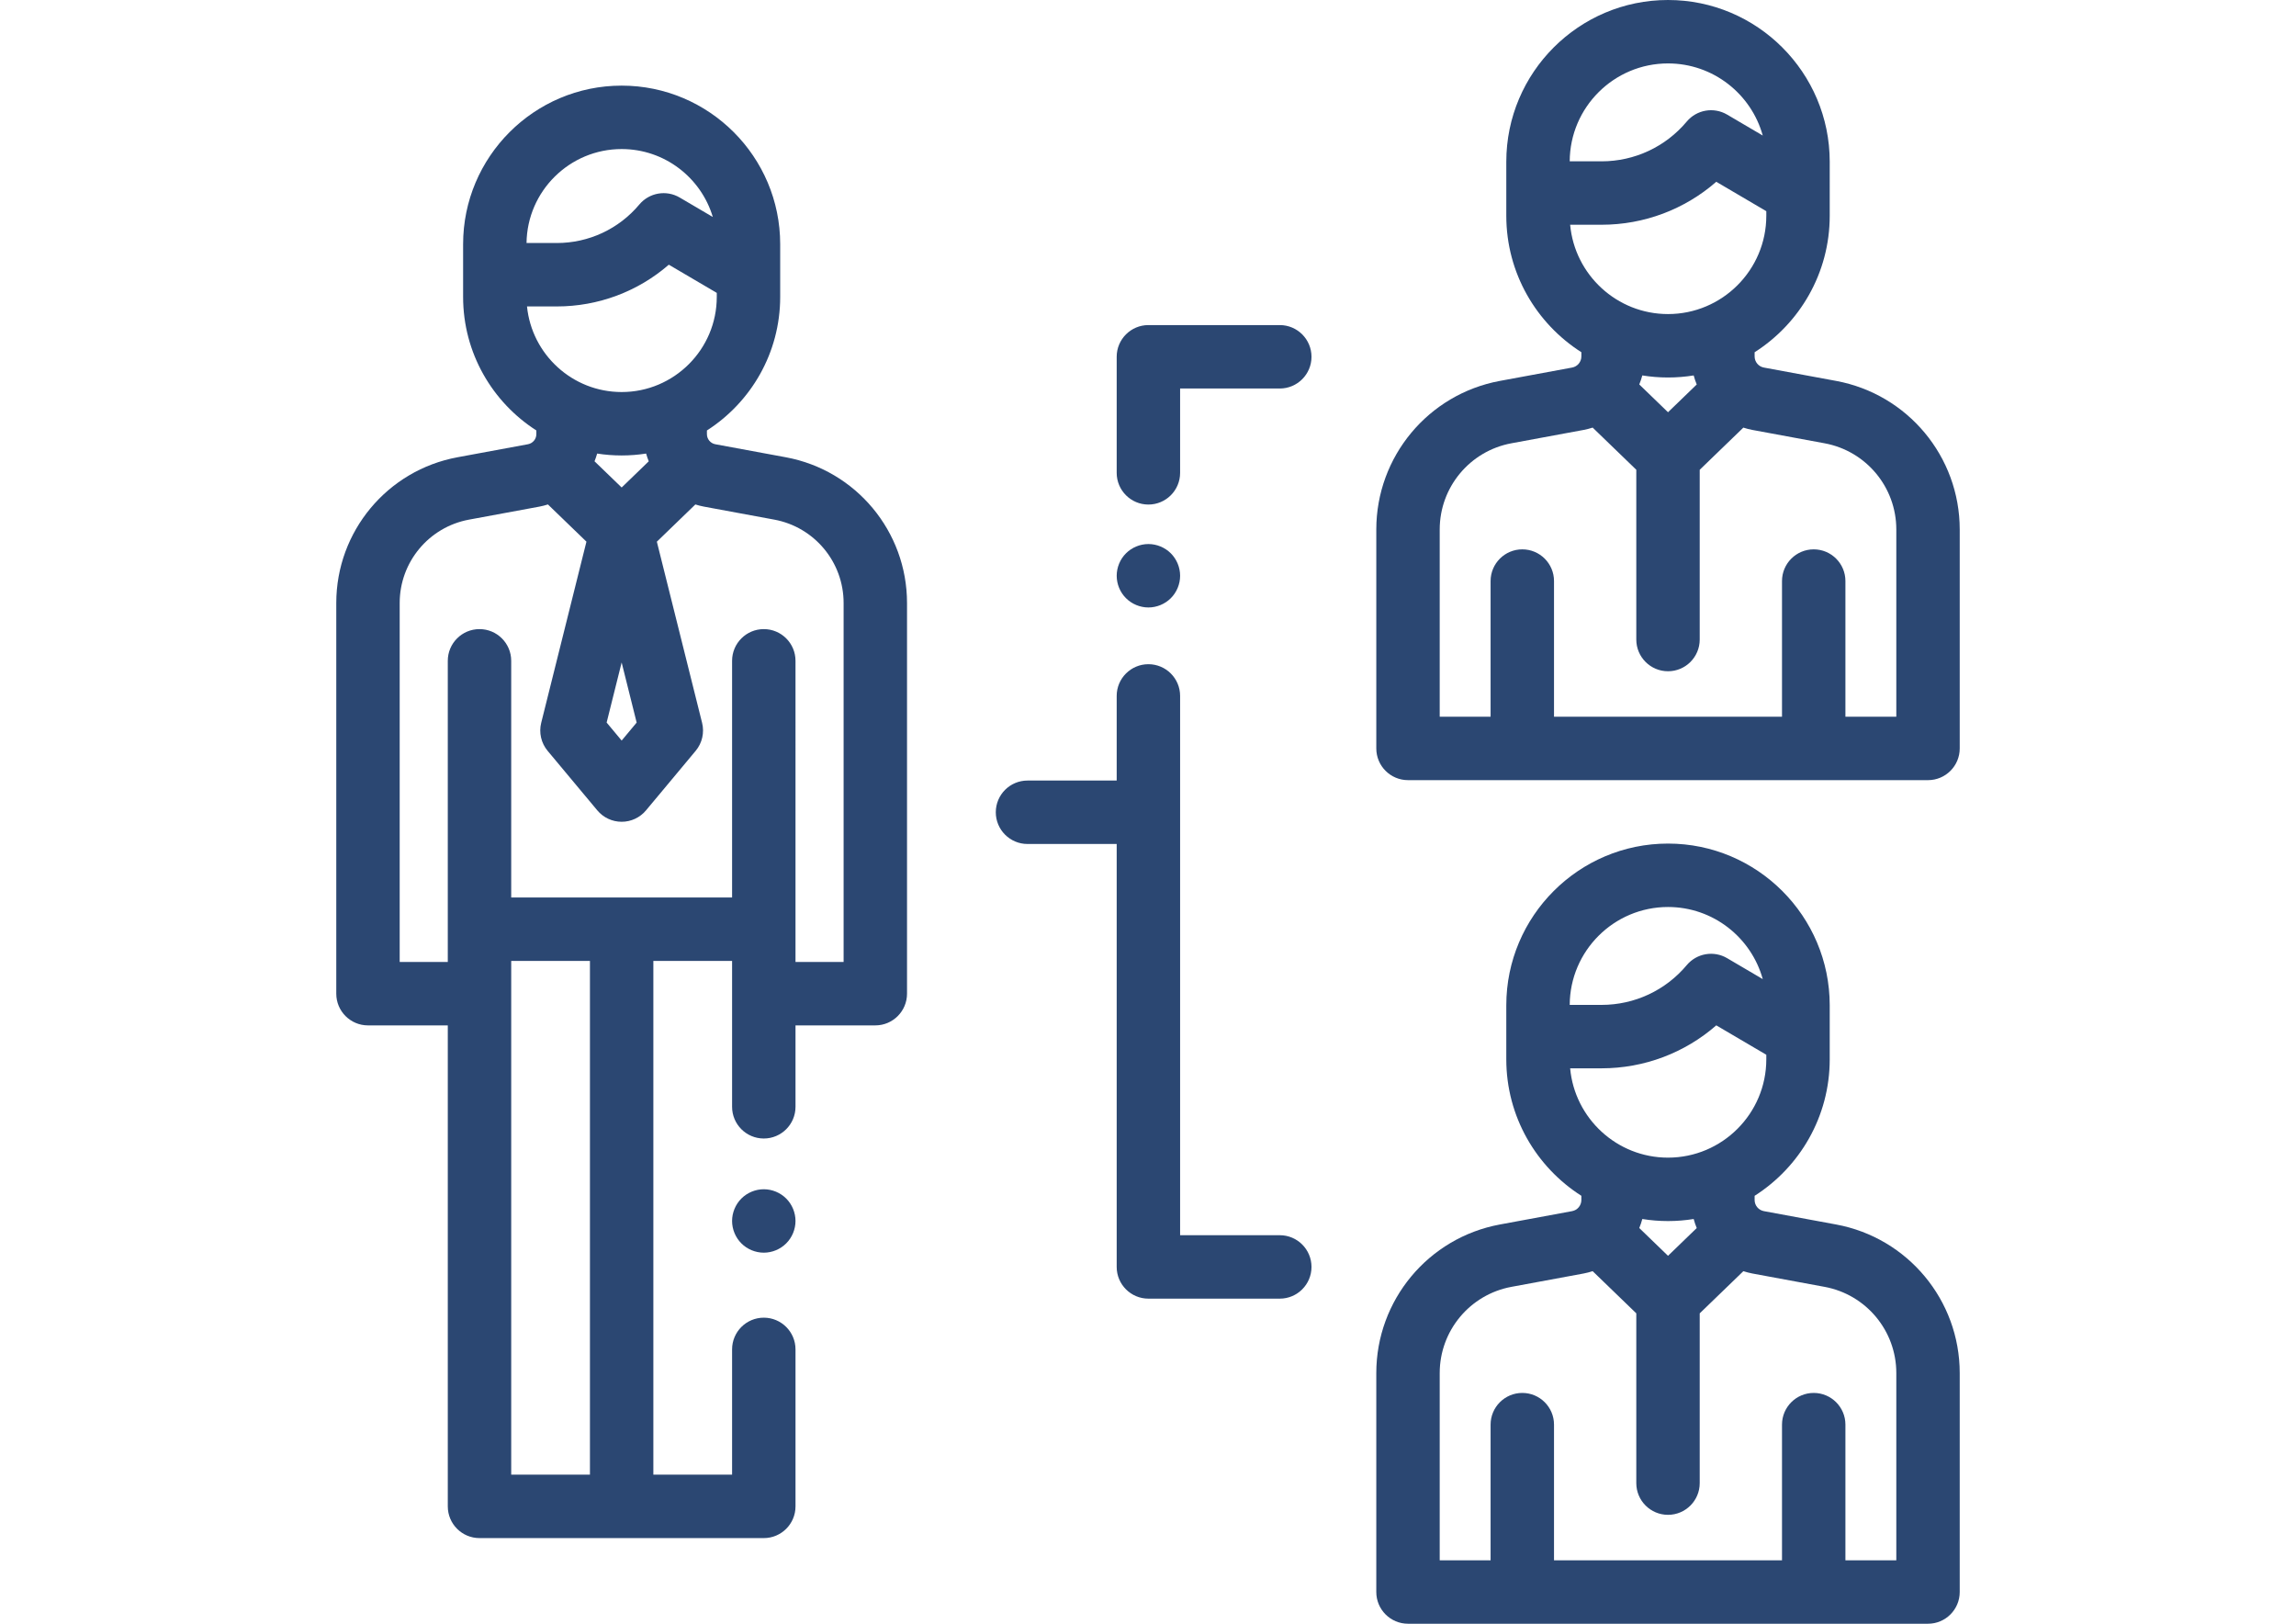 <svg xmlns="http://www.w3.org/2000/svg" xmlns:xlink="http://www.w3.org/1999/xlink" id="Ebene_1" x="0px" y="0px" width="841.889px" height="595.281px" viewBox="0 0 841.889 595.281" xml:space="preserve"><path fill="#2B4772" d="M288.136,167.641l-25.845-4.777c-1.786-0.33-3.081-1.889-3.081-3.704v-1.343 c16.139-10.342,26.866-28.422,26.866-48.971V89.524c0-32.054-26.078-58.133-58.133-58.133s-58.133,26.079-58.133,58.133v19.322 c0,20.545,10.722,38.62,26.855,48.963v1.352c0,1.816-1.297,3.373-3.082,3.703l-25.834,4.776 c-25.754,4.761-44.445,27.226-44.445,53.417v143.243c0,6.421,5.206,11.626,11.626,11.626h29.264v176.336 c0,6.421,5.206,11.626,11.626,11.626h104.246c6.42,0,11.627-5.205,11.627-11.626v-57.552c0-6.421-5.207-11.627-11.627-11.627 s-11.626,5.206-11.626,11.627v45.925h-28.87V352.285h28.87v53.482c0,6.422,5.206,11.627,11.626,11.627s11.627-5.205,11.627-11.627 v-29.842h29.263c6.42,0,11.627-5.205,11.627-11.627v-143.24C332.583,194.867,313.891,172.402,288.136,167.641z M227.944,54.645 c15.77,0,29.127,10.517,33.428,24.906l-12.143-7.134c-4.896-2.878-11.152-1.796-14.801,2.558 c-7.518,8.972-18.543,14.118-30.251,14.118h-11.11C193.299,70.059,208.856,54.645,227.944,54.645L227.944,54.645z M193.24,112.346 h10.937c15.235,0,29.746-5.484,41.062-15.303l17.585,10.33v1.473c0,19.233-15.647,34.88-34.88,34.88 C209.893,143.726,195.001,129.942,193.24,112.346z M227.948,178.724l-9.949-9.611c0.366-0.923,0.701-1.862,0.966-2.83 c2.928,0.456,5.927,0.695,8.979,0.695c3.05,0,6.045-0.239,8.969-0.694c0.266,0.972,0.602,1.912,0.969,2.837L227.948,178.724z  M233.447,264.907l-5.5,6.595l-5.507-6.598l5.503-22.033L233.447,264.907z M216.318,540.635h-28.87V352.285h28.87V540.635z  M309.329,352.673h-17.636V242.27c0-6.422-5.207-11.627-11.627-11.627s-11.626,5.205-11.626,11.627v86.762h-80.993V242.27 c0-6.422-5.207-11.627-11.627-11.627s-11.626,5.205-11.626,11.627v110.402h-17.637V221.057c0-14.979,10.69-27.828,25.42-30.552 l25.833-4.775c1.064-0.197,2.092-0.476,3.104-0.79l14.12,13.643l-16.587,66.419c-0.899,3.603-0.024,7.417,2.353,10.268 l18.219,21.829c2.209,2.647,5.48,4.178,8.929,4.178s6.718-1.531,8.927-4.179l18.212-21.83c2.377-2.851,3.252-6.664,2.352-10.267 l-16.589-66.406l14.123-13.65c1.008,0.312,2.033,0.589,3.093,0.784l25.844,4.777c14.73,2.724,25.421,15.572,25.421,30.552V352.673z"></path><path fill="#2B4772" d="M288.284,439.403c-2.161-2.162-5.161-3.406-8.219-3.406s-6.058,1.244-8.22,3.406 c-2.163,2.162-3.407,5.162-3.407,8.22c0,3.059,1.243,6.058,3.407,8.221c2.163,2.162,5.162,3.406,8.22,3.406s6.058-1.244,8.219-3.406 c2.163-2.163,3.408-5.162,3.408-8.221C291.693,444.565,290.448,441.566,288.284,439.403z"></path><path fill="#2B4772" d="M469.268,119.18h-48.177c-6.42,0-11.627,5.205-11.627,11.627v42.542c0,6.422,5.207,11.627,11.627,11.627 s11.627-5.205,11.627-11.627v-30.916h36.55c6.421,0,11.627-5.205,11.627-11.626C480.895,124.385,475.69,119.18,469.268,119.18z"></path><path fill="#2B4772" d="M429.316,202.86c-2.162-2.162-5.162-3.406-8.22-3.406c-3.069,0-6.058,1.244-8.221,3.406 c-2.174,2.163-3.406,5.162-3.406,8.221c0,3.069,1.232,6.057,3.406,8.22c2.163,2.162,5.151,3.406,8.221,3.406 c3.058,0,6.058-1.244,8.22-3.406c2.161-2.163,3.406-5.15,3.406-8.22C432.722,208.022,431.478,205.023,429.316,202.86z"></path><path fill="#2B4772" d="M469.268,452.847h-36.55V255.134c0-6.422-5.207-11.627-11.627-11.627s-11.627,5.205-11.627,11.627v31.027 h-32.702c-6.421,0-11.627,5.206-11.627,11.627s5.206,11.627,11.627,11.627h32.702v155.059c0,6.422,5.207,11.627,11.627,11.627 h48.177c6.421,0,11.627-5.205,11.627-11.627C480.895,458.052,475.69,452.847,469.268,452.847z"></path><path fill="#2B4772" d="M673.264,139.65l-26.489-4.897c-1.968-0.363-3.396-2.081-3.396-4.082v-1.534 c16.536-10.534,27.538-29.019,27.538-50.036V59.296C670.916,26.599,644.316,0,611.62,0s-59.296,26.6-59.296,59.296V79.1 c0,21.013,10.997,39.493,27.526,50.027v1.543c0,2.003-1.429,3.719-3.397,4.082l-26.479,4.896 c-26.26,4.856-45.319,27.762-45.319,54.467v80.271c0,6.421,5.207,11.626,11.627,11.626h190.676c6.42,0,11.626-5.205,11.626-11.626 v-80.271C718.584,167.412,699.524,144.506,673.264,139.65L673.264,139.65z M611.62,23.253c16.549,0,30.53,11.212,34.743,26.439 l-13.073-7.681c-4.896-2.876-11.152-1.795-14.801,2.557c-7.764,9.263-19.146,14.576-31.231,14.576h-11.68 C575.66,39.34,591.797,23.253,611.62,23.253z M575.735,82.396h11.523c15.618,0,30.487-5.646,42.058-15.752l18.347,10.78v1.677 c0,19.872-16.168,36.041-36.042,36.041C592.859,115.142,577.406,100.73,575.735,82.396L575.735,82.396z M622.151,140.956 l-10.527,10.175l-10.541-10.186c0.436-1.074,0.817-2.173,1.115-3.307c3.07,0.493,6.216,0.757,9.423,0.757 c3.203,0,6.345-0.264,9.412-0.754C621.331,138.777,621.713,139.88,622.151,140.956z M695.331,262.76h-18.658v-49.731 c0-6.422-5.206-11.627-11.626-11.627c-6.421,0-11.627,5.205-11.627,11.627v49.731h-83.6v-49.731c0-6.422-5.206-11.627-11.627-11.627 c-6.42,0-11.626,5.205-11.626,11.627v49.731h-18.658v-68.645c0-15.493,11.058-28.784,26.293-31.601l26.479-4.896 c1.136-0.21,2.232-0.512,3.31-0.854l16.003,15.461v62.242c0,6.421,5.207,11.626,11.627,11.626s11.626-5.205,11.626-11.626v-62.232 l16.002-15.466c1.074,0.341,2.167,0.641,3.3,0.85l26.489,4.897c15.235,2.814,26.294,16.105,26.294,31.6V262.76z"></path><path fill="#2B4772" d="M673.264,448.917l-26.489-4.896c-1.968-0.364-3.396-2.081-3.396-4.082v-1.535 c16.536-10.533,27.538-29.019,27.538-50.036v-19.805c0-32.696-26.601-59.295-59.296-59.295s-59.296,26.599-59.296,59.295v19.805 c0,21.013,10.997,39.493,27.526,50.028v1.543c0,2.002-1.429,3.718-3.397,4.082l-26.479,4.896 c-26.26,4.856-45.319,27.762-45.319,54.467v80.271c0,6.421,5.207,11.627,11.627,11.627h190.676c6.42,0,11.626-5.206,11.626-11.627 v-80.27C718.584,476.679,699.524,453.772,673.264,448.917L673.264,448.917z M611.62,332.52c16.549,0,30.53,11.211,34.743,26.438 l-13.073-7.681c-4.896-2.877-11.152-1.795-14.801,2.557c-7.762,9.264-19.146,14.576-31.23,14.576h-11.681 C575.66,348.606,591.797,332.52,611.62,332.52z M575.735,391.663h11.523c15.618,0,30.487-5.646,42.058-15.751l18.347,10.778v1.677 c0,19.873-16.168,36.043-36.042,36.043C592.859,424.41,577.406,409.997,575.735,391.663L575.735,391.663z M622.151,450.222 l-10.527,10.175l-10.541-10.185c0.436-1.074,0.817-2.173,1.115-3.307c3.07,0.493,6.216,0.757,9.423,0.757 c3.203,0,6.345-0.264,9.412-0.755C621.331,448.044,621.713,449.146,622.151,450.222L622.151,450.222z M695.331,572.027h-18.658 v-49.731c0-6.421-5.206-11.626-11.626-11.626c-6.421,0-11.627,5.205-11.627,11.626v49.731h-83.6v-49.731 c0-6.421-5.206-11.626-11.627-11.626c-6.42,0-11.626,5.205-11.626,11.626v49.731h-18.658v-68.645 c0-15.493,11.058-28.783,26.293-31.601l26.479-4.896c1.136-0.211,2.232-0.512,3.31-0.854l16.003,15.461v62.241 c0,6.422,5.207,11.627,11.627,11.627s11.626-5.205,11.626-11.627v-62.232l16.002-15.466c1.074,0.341,2.167,0.641,3.3,0.851 l26.489,4.896c15.235,2.815,26.294,16.105,26.294,31.601V572.027z"></path></svg>